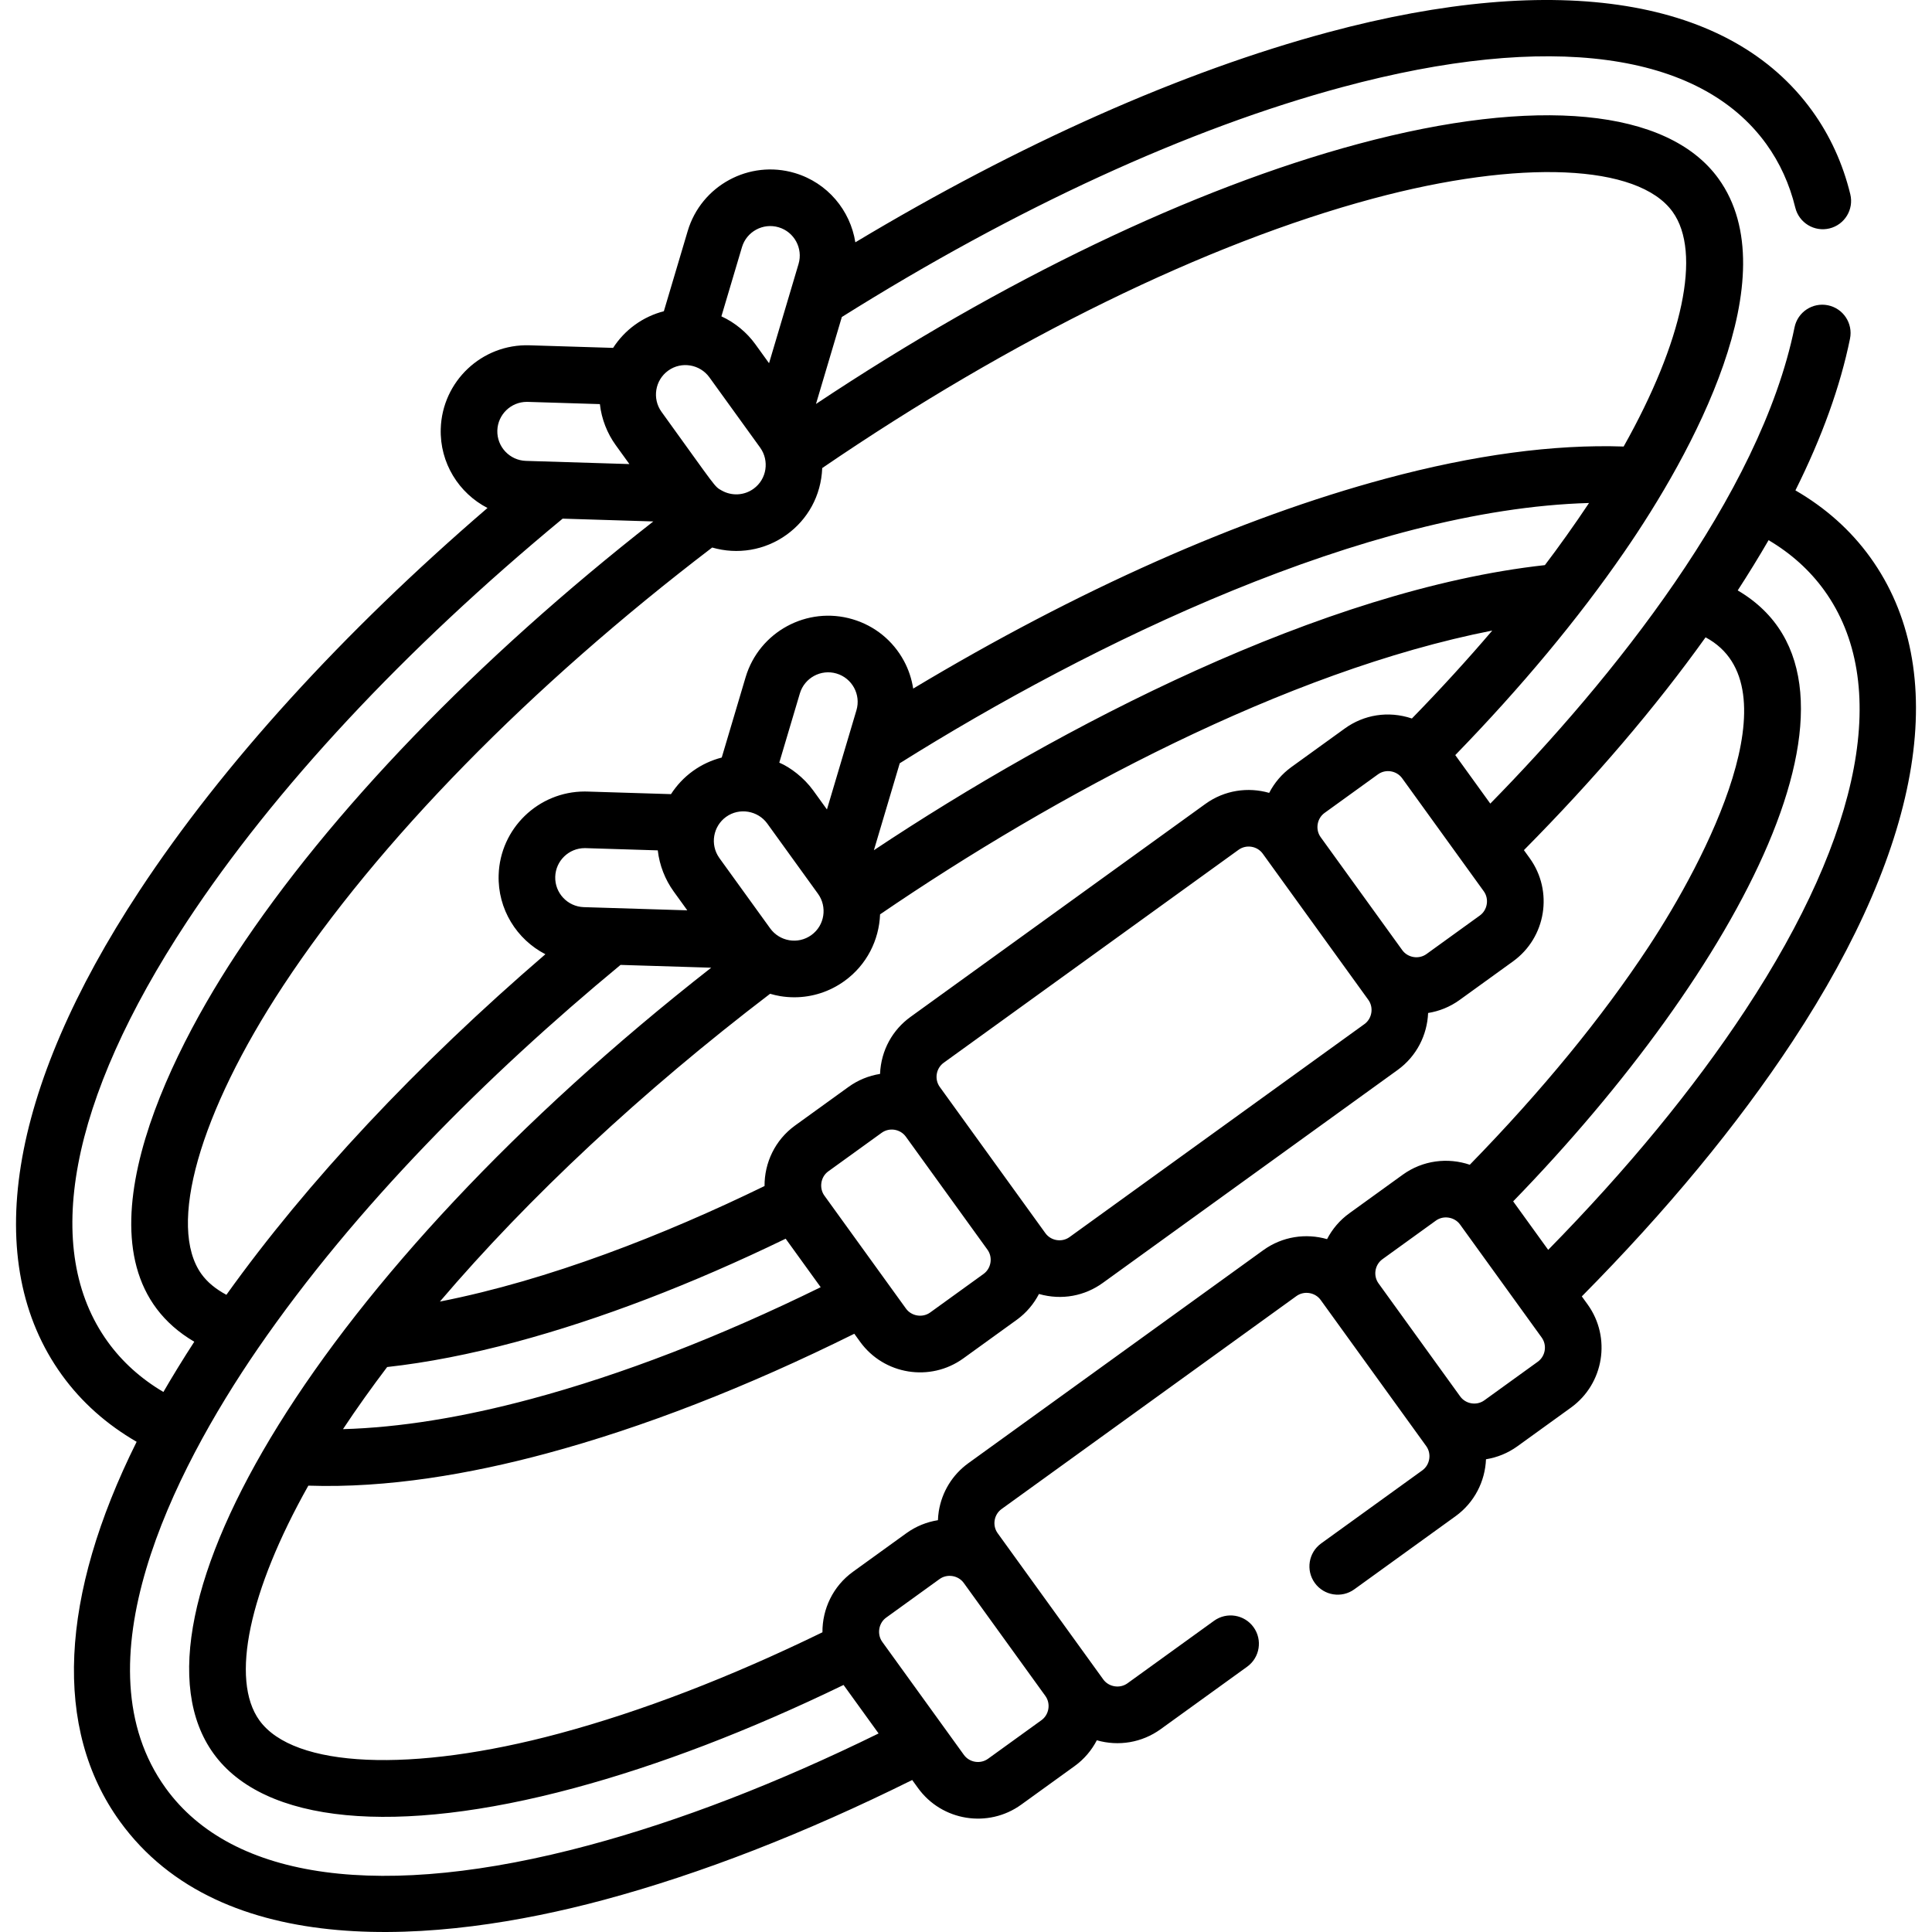 <?xml version="1.0" encoding="UTF-8" standalone="no"?>
<svg id="Capa_1" enable-background="new 0 0 511.893 511.893" height="512" viewBox="0 0 511.893 511.893" width="512" xmlns="http://www.w3.org/2000/svg"><g><path d="m223.049 83.992c46.122-28.933 91.956-49.986 132.709-60.943 54.712-14.711 94.569-9.343 112.233 15.113 3.578 4.956 6.161 10.625 7.678 16.849.981 4.024 5.042 6.494 9.062 5.512 4.024-.98 6.492-5.038 5.512-9.062-1.978-8.116-5.373-15.545-10.092-22.08-21.571-29.867-67.131-37.259-128.287-20.818-38.744 10.418-81.769 29.556-125.239 55.64-1.326-8.422-7.336-15.771-16.039-18.358 0-.001-.001-.001-.001-.001-12.063-3.585-24.792 3.312-28.377 15.37l-6.317 21.246c-2.712.703-5.302 1.896-7.64 3.586-2.34 1.69-4.287 3.773-5.807 6.127l-22.155-.684c-12.598-.4-23.122 9.532-23.511 22.106-.279 9.075 4.808 17.091 12.385 20.997-38.428 33.064-70.122 67.89-92.192 101.393-34.837 52.887-42.142 98.461-20.571 128.328 5.173 7.164 11.826 13.083 19.802 17.699-20.406 40.988-22.151 76.047-4.462 100.539 26.867 37.199 84.12 32.694 128.289 20.818 25.644-6.896 53.09-17.568 81.664-31.748l1.53 2.118c6.334 8.775 18.613 10.722 27.351 4.412l14.157-10.225c2.556-1.846 4.516-4.208 5.879-6.832 5.745 1.651 11.947.644 16.897-2.93l22.937-16.565c3.357-2.425 4.113-7.113 1.688-10.472-2.426-3.358-7.113-4.113-10.472-1.688l-22.937 16.565c-2.019 1.457-4.952.981-6.408-1.032-1.794-2.484-19.167-26.54-27.978-38.74-1.47-2.034-1.001-4.938 1.034-6.407l78.135-56.432c2.019-1.456 4.952-.983 6.408 1.034 2.779 3.848 24.983 34.59 27.979 38.737 1.456 2.018.983 4.952-1.034 6.409l-26.812 19.364c-3.357 2.425-4.113 7.113-1.688 10.472s7.113 4.114 10.472 1.688l26.812-19.364c5.06-3.654 7.839-9.295 8.079-15.095 2.984-.474 5.834-1.642 8.348-3.458l14.156-10.225c8.757-6.321 10.735-18.592 4.412-27.351l-1.531-2.119c22.448-22.669 41.207-45.368 55.814-67.541 34.837-52.885 42.143-98.459 20.571-128.327-5.169-7.159-11.816-13.075-19.786-17.691 7.041-14.116 11.892-27.566 14.463-40.197.826-4.059-1.795-8.02-5.854-8.846-4.061-.825-8.019 1.795-8.846 5.854-9.075 44.58-48.601 93.566-80.609 126.179l-9.28-12.85c17.551-18.068 32.53-36.073 44.666-53.67 18.122-26.218 43.794-73.148 25.067-99.08-13.393-18.544-48.2-21.884-95.495-9.168-43.663 11.74-94.278 36.054-143.62 68.882 5.073-17.058 3.218-10.817 6.851-23.038zm-26.461-18.505c1.228-4.132 5.587-6.498 9.726-5.266 4.131 1.229 6.492 5.59 5.264 9.722l-7.816 26.293-3.649-5.054c-2.191-3.034-5.331-5.697-8.974-7.365zm-19.554 32.717c3.555-2.569 8.457-1.647 10.916 1.761l13.454 18.629c.009.013.017.027.026.04 2.407 3.372 1.811 8.278-1.786 10.876-2.506 1.808-5.784 1.937-8.411.462-2.016-1.131-1.16-.358-15.96-20.851-2.516-3.482-1.74-8.391 1.761-10.917zm-37.447 8.273c.08 0 .161.001.242.003l19.114.591c.436 3.961 1.961 7.774 4.168 10.832 0 0 .001 0 .001.001l3.649 5.053-27.415-.845c-4.31-.133-7.707-3.747-7.575-8.055.131-4.229 3.614-7.58 7.816-7.58zm-111.027 249.053c-17.664-24.456-10.227-63.98 20.94-111.294 23.214-35.241 57.609-72.132 99.576-106.818l24.024.742c-46.678 36.52-85.671 76.923-110.542 114.68-21.197 32.177-44.315 83.146-11.081 102.659-2.901 4.452-6.03 9.581-8.184 13.31-5.962-3.525-10.902-7.973-14.733-13.279zm127.574 133.353c-54.711 14.712-94.57 9.343-112.234-15.115-23.584-32.655 1.663-83.324 24.446-116.494 25.857-37.572 60.759-72.431 96.07-101.617l24.024.741c-103.769 81.186-157.855 172.223-131.862 208.214 13.395 18.544 48.202 21.885 95.495 9.169 22.379-6.018 46.383-15.207 71.433-27.342 5.933 8.214 3.75 5.192 9.281 12.85-26.878 13.191-52.628 23.134-76.653 29.594zm-9.022-256.589c.131-4.229 3.613-7.579 7.814-7.579.081 0 .162.001.243.003l19.114.591c.437 3.972 1.99 7.796 4.142 10.79.01.014.018.029.028.043l3.65 5.054-27.416-.845c-4.309-.135-7.708-3.749-7.575-8.057zm-44.533 129.907c10.569-1.165 22.041-3.4 34.153-6.657 22.376-6.017 46.377-15.205 71.432-27.343l9.281 12.85c-26.88 13.191-52.63 23.136-76.65 29.594-18.276 4.914-35.006 7.597-49.921 8.015 3.752-5.662 7.674-11.14 11.705-16.459zm174.403 87.158c1.456 2.017.983 4.95-1.034 6.407l-14.157 10.225c-2.034 1.471-4.938 1.001-6.407-1.034l-21.629-29.947c-1.397-1.934-1.039-4.911 1.033-6.408l14.156-10.224h.001c2.015-1.456 4.95-.985 6.408 1.033zm130.462-88.562-14.157 10.225c-2.048 1.481-4.947.988-6.407-1.034-2.586-3.581-1.995-2.762-21.629-29.948-1.468-2.031-1.005-4.935 1.034-6.407l14.156-10.225c2.07-1.496 5.002-.922 6.408 1.034 20.489 28.368 14.353 19.873 21.629 29.946 1.47 2.036 1.001 4.94-1.034 6.409zm61.153-217.675c5.965 3.525 10.904 7.974 14.736 13.279 17.663 24.458 10.228 63.983-20.938 111.294-13.685 20.773-31.221 42.091-52.193 63.461-4.475-6.196-2.493-3.451-9.281-12.849 59.322-61.066 101.035-137.495 59.495-161.872 2.732-4.196 5.768-9.138 8.181-13.313zm-67.711 111.598c8.757-6.325 10.735-18.595 4.411-27.352l-1.53-2.119c18.696-18.88 34.821-37.78 48.133-56.384 24.11 12.893-.044 59.13-15.092 81.974-12.388 18.806-28.312 38.22-47.378 57.766-5.804-1.966-12.438-1.211-17.772 2.642l-14.155 10.225c-2.513 1.815-4.503 4.16-5.892 6.842-5.585-1.602-11.82-.739-16.886 2.919l-78.135 56.432c-4.231 3.055-7.021 7.588-7.856 12.764-.126.786-.19 1.57-.222 2.352-2.925.467-5.789 1.587-8.349 3.437l-14.157 10.224c-5.334 3.853-8.136 9.913-8.095 16.04-24.545 11.953-47.98 20.965-69.732 26.814-39.137 10.523-70.319 9.163-79.44-3.465-7.811-10.815-2.679-34.396 12.957-62.201 20.934.71 42.926-3.102 62.995-8.498 25.641-6.895 53.085-17.566 81.662-31.748l1.531 2.12c6.325 8.756 18.595 10.734 27.352 4.411l14.156-10.225c2.561-1.85 4.523-4.216 5.887-6.846 6.103 1.743 12.178.486 16.89-2.916l78.135-56.432c5.062-3.655 7.843-9.298 8.08-15.1 2.925-.467 5.787-1.602 8.348-3.451zm-139.245 76.401c1.457 2.017.983 4.951-1.034 6.408l-14.155 10.225c-2.017 1.456-4.951.984-6.409-1.034-.31-.429-3.181-4.405-21.627-29.944-.004-.006-.008-.013-.012-.019-1.392-1.95-1.012-4.908 1.044-6.392l14.156-10.225c2.052-1.479 4.948-.988 6.408 1.034zm-11.609-49.533 78.136-56.432c2.033-1.469 4.939-1.001 6.408 1.034 25.373 35.133 27.342 37.857 27.978 38.737 1.456 2.018.983 4.952-1.034 6.408l-78.136 56.432c-2.034 1.471-4.938 1.001-6.407-1.034l-27.978-38.738c-1.47-2.033-1.002-4.938 1.033-6.407zm143.105-45.437c1.457 2.017.983 4.951-1.034 6.408l-14.155 10.225c-2.017 1.457-4.949.983-6.408-1.033l-21.636-29.957c-1.448-2.017-.975-4.945 1.04-6.4l14.157-10.225c2.078-1.501 4.975-.95 6.407 1.034 16.476 22.813 16.474 22.81 21.629 29.948zm-19.05-45.78c-6.286-2.117-12.764-.976-17.768 2.639h-.001l-14.157 10.225c-2.56 1.849-4.522 4.215-5.886 6.844-5.586-1.604-11.823-.742-16.891 2.918l-78.136 56.432c-4.694 3.391-7.811 8.756-8.077 15.111-2.983.475-5.835 1.626-8.349 3.441h-.001l-14.157 10.225c-5.334 3.853-8.135 9.912-8.095 16.039-26.596 12.951-57.107 24.929-86.019 30.612 23.545-27.62 53.537-55.643 87.49-81.55.893.258 1.8.481 2.732.632 1.229.198 2.459.297 3.681.297 4.757 0 9.381-1.486 13.312-4.326 5.912-4.27 9.152-10.867 9.413-17.645 46.183-31.543 107.542-64.462 162.204-75.193-6.582 7.723-13.689 15.5-21.295 23.299zm-157.342 46.459c2.461 3.411 1.796 8.348-1.762 10.917-3.581 2.587-8.453 1.655-10.916-1.761-17.091-23.664-12.733-17.628-13.498-18.697-2.495-3.533-1.628-8.369 1.804-10.848 3.541-2.555 8.457-1.647 10.918 1.761 13.584 18.81 12.242 16.952 13.454 18.628zm-10.27-34.765 5.453-18.341c1.228-4.133 5.591-6.499 9.724-5.266 4.133 1.229 6.495 5.591 5.266 9.723l-2.098 7.059c-.001.004-.003.008-.004.012l-5.714 19.221-3.65-5.054c-.009-.012-.019-.022-.027-.034-2.412-3.324-5.982-6.058-8.95-7.32zm202.85-52.334c-58.695 6.466-128.426 42.7-177.784 75.539l6.85-23.04c50.53-31.698 123.642-67.307 182.63-68.958-3.648 5.501-8.276 11.982-11.696 16.459zm-191.473-25.717c50.113-34.226 101.772-59.523 145.861-71.378 39.135-10.525 70.318-9.163 79.44 3.464 7.811 10.817 2.678 34.401-12.959 62.209-18.494-.629-39.654 2.216-62.99 8.49-38.745 10.418-81.773 29.559-125.249 55.646-.398-2.543-1.205-5.03-2.468-7.36-2.903-5.36-7.72-9.269-13.562-11.005-.001-.001-.001-.001-.001-.001-12.062-3.584-24.791 3.311-28.376 15.37l-6.322 21.264c-2.673.69-5.267 1.857-7.636 3.567-2.34 1.69-4.287 3.774-5.808 6.128l-22.152-.684c-.238-.008-.474-.012-.71-.012-12.26 0-22.42 9.779-22.802 22.116-.28 9.075 4.807 17.091 12.385 20.999-34.18 29.409-63.027 60.21-84.518 90.235-2.84-1.519-5.054-3.346-6.589-5.472-9.121-12.628-.608-42.656 21.687-76.5 25.114-38.125 65.369-79.211 113.613-116.022 6.659 1.928 13.916.797 19.728-3.4 5.565-4.016 9.143-10.317 9.428-17.654z"/></g></svg>